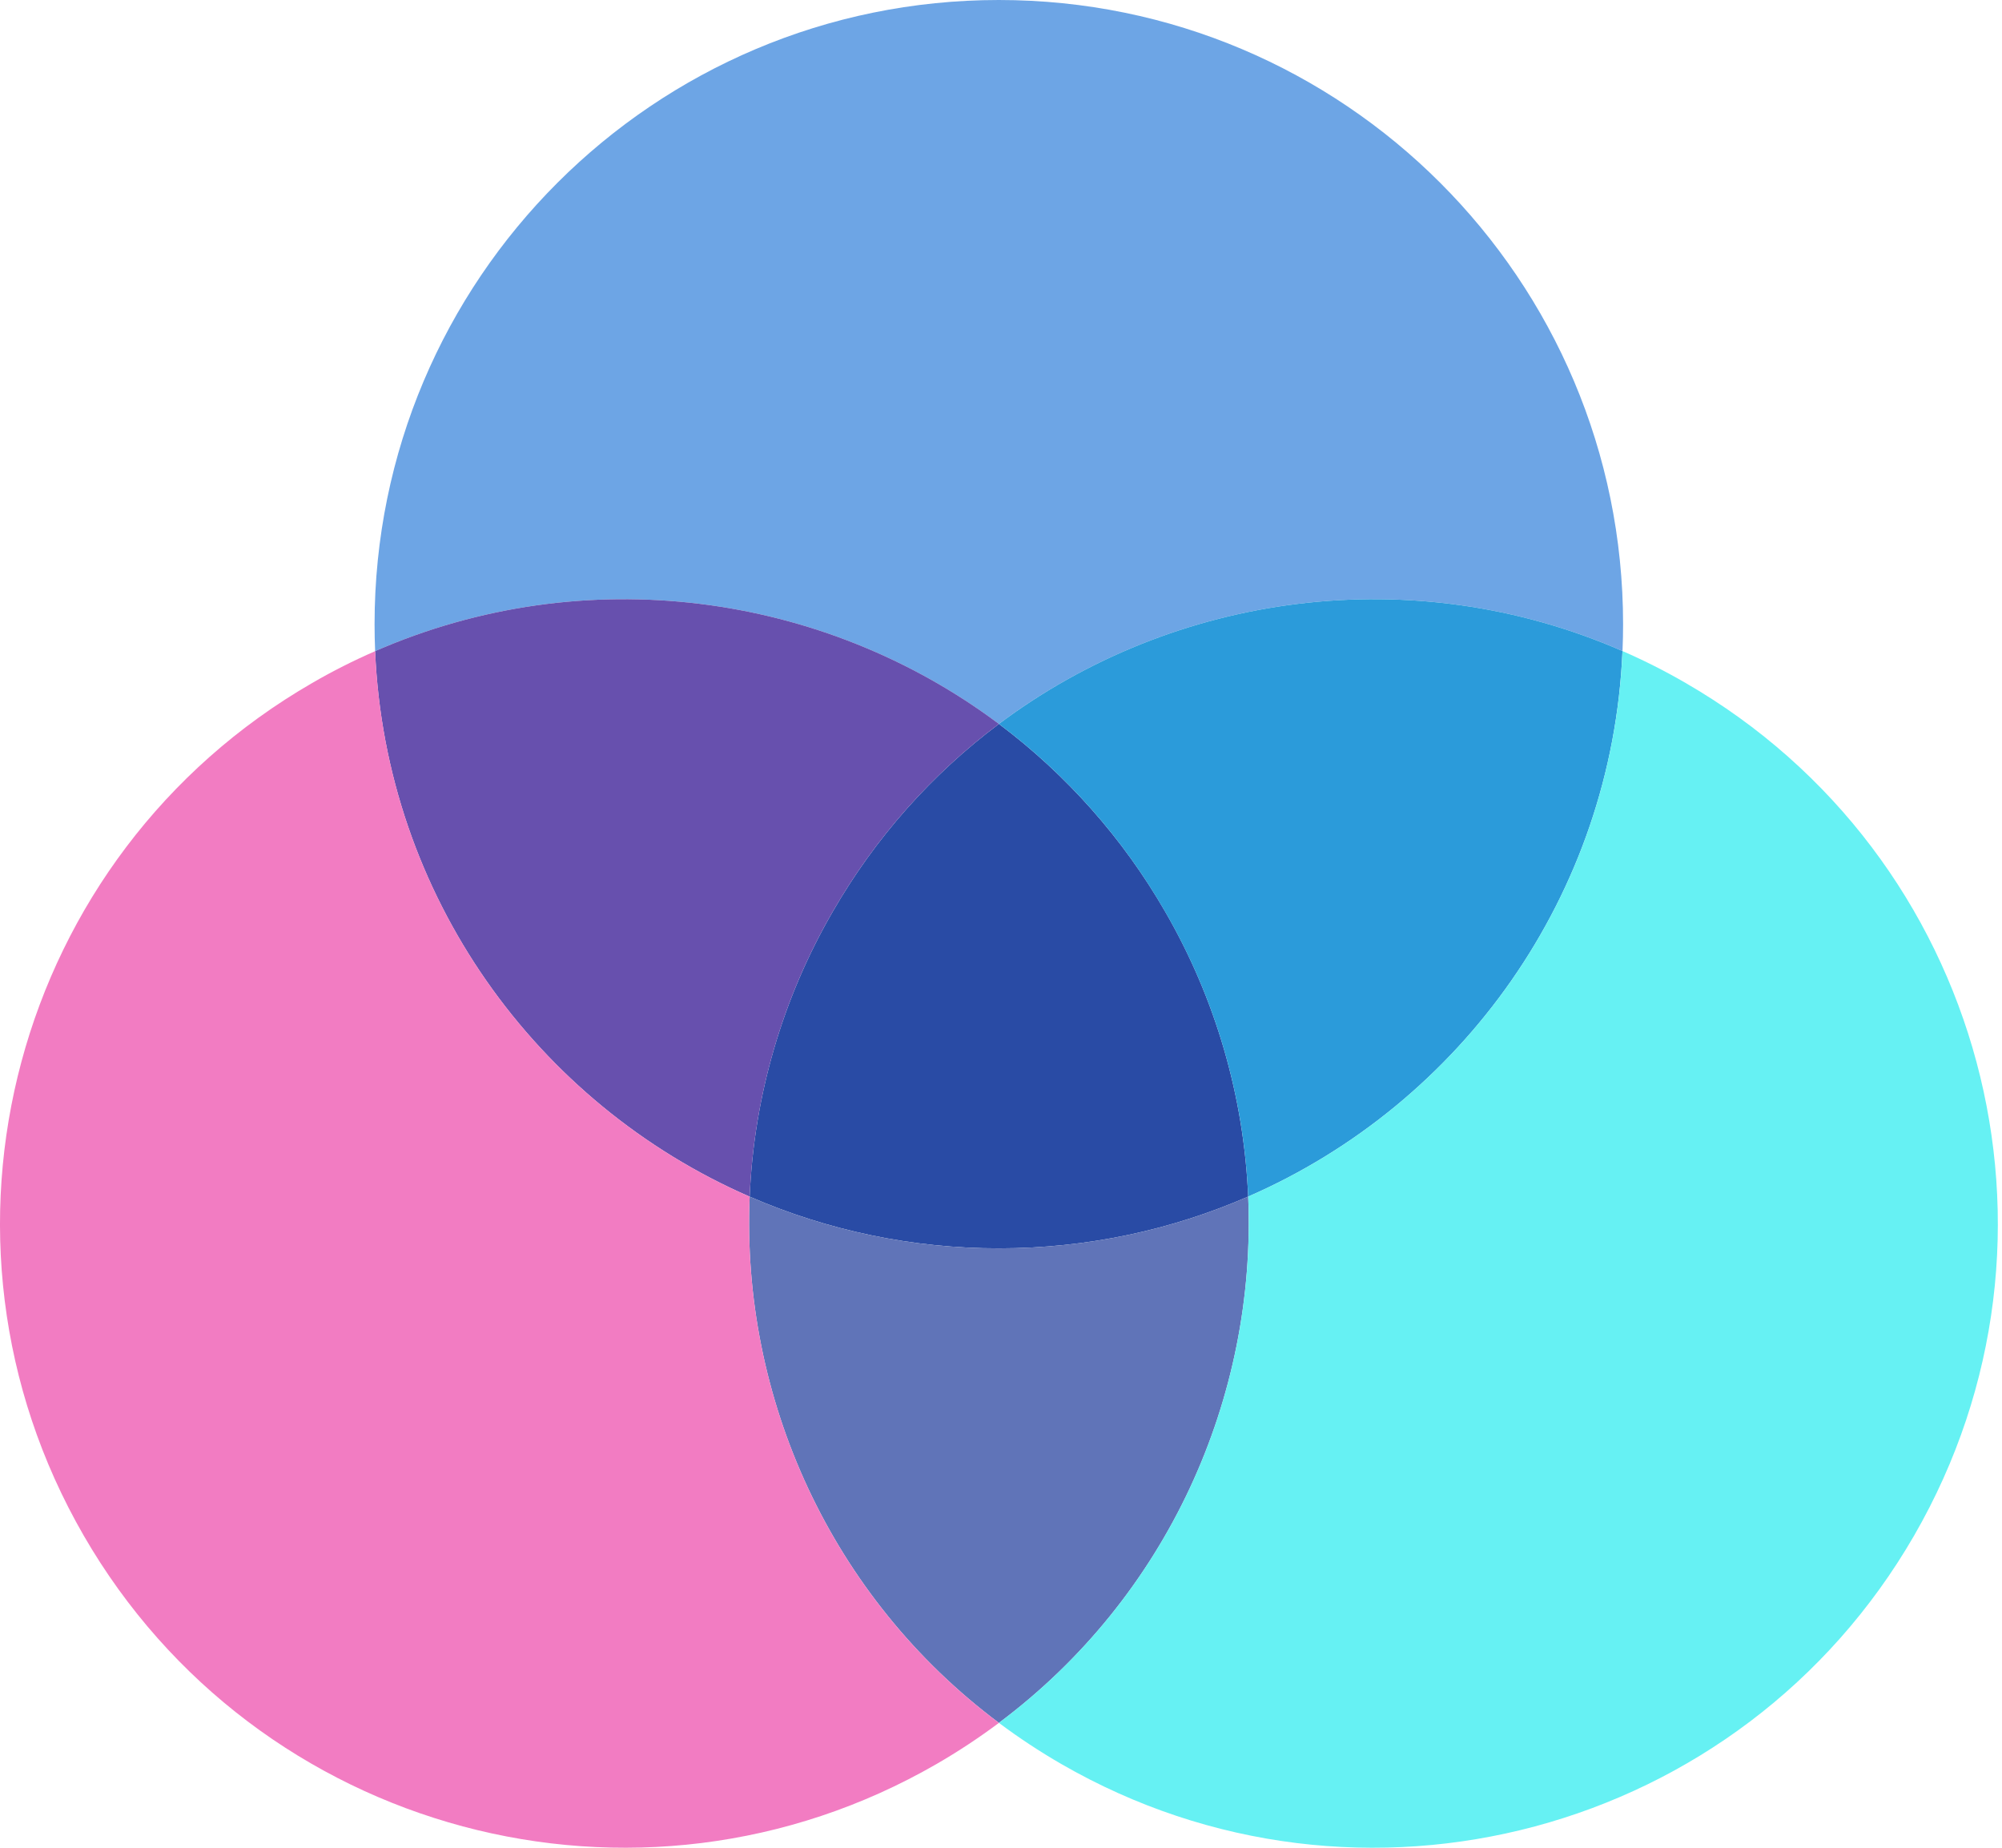 <svg width="52" height="48" viewBox="0 0 52 48" fill="none" xmlns="http://www.w3.org/2000/svg">
<path d="M42.143 16.913C42.153 16.681 42.158 16.448 42.158 16.214C42.158 7.26 34.898 0 25.943 0C16.988 0 9.729 7.26 9.729 16.214C9.729 16.449 9.734 16.683 9.744 16.915C15.182 14.539 21.373 15.382 25.945 18.806C30.518 15.383 36.705 14.54 42.143 16.912V16.913Z" fill="#6DA5E5"/>
<path d="M19.472 31.086C21.514 31.974 23.717 32.431 25.944 32.429C28.246 32.429 30.436 31.949 32.42 31.084C32.309 28.476 31.568 25.934 30.261 23.676C29.166 21.777 27.699 20.121 25.946 18.806C24.193 20.12 22.726 21.777 21.633 23.676C20.324 25.935 19.582 28.477 19.472 31.086V31.086Z" fill="#294BA5"/>
<path d="M32.42 31.084C37.95 28.671 41.874 23.265 42.142 16.912C36.706 14.54 30.517 15.383 25.946 18.806C27.699 20.12 29.166 21.777 30.259 23.676C31.568 25.934 32.31 28.476 32.42 31.084Z" fill="#2B9BDA"/>
<path d="M19.472 31.086C13.939 28.675 10.014 23.268 9.743 16.915C15.182 14.539 21.373 15.382 25.946 18.806C24.193 20.12 22.726 21.777 21.633 23.676C20.324 25.935 19.582 28.477 19.472 31.086V31.086Z" fill="#6750AE"/>
<path d="M32.42 31.084C32.641 36.311 30.319 41.487 25.946 44.756C21.575 41.487 19.251 36.313 19.472 31.086C21.514 31.974 23.717 32.431 25.944 32.429C28.246 32.429 30.436 31.949 32.42 31.084Z" fill="#6074B8"/>
<path d="M25.946 44.756C26.458 45.139 26.999 45.497 27.567 45.825C35.323 50.302 45.239 47.645 49.717 39.891C54.195 32.135 51.537 22.218 43.782 17.742C43.252 17.434 42.705 17.158 42.143 16.913C41.874 23.265 37.95 28.672 32.421 31.084C32.641 36.312 30.318 41.487 25.946 44.756Z" fill="#66F1F3"/>
<path d="M25.946 44.756C25.433 45.139 24.893 45.497 24.325 45.825C16.569 50.302 6.652 47.645 2.175 39.891C-2.303 32.135 0.355 22.218 8.11 17.742C8.638 17.435 9.184 17.16 9.744 16.916C10.014 23.269 13.941 28.676 19.472 31.087C19.251 36.315 21.575 41.488 25.946 44.757V44.756Z" fill="#F27CC2"/>
</svg>
